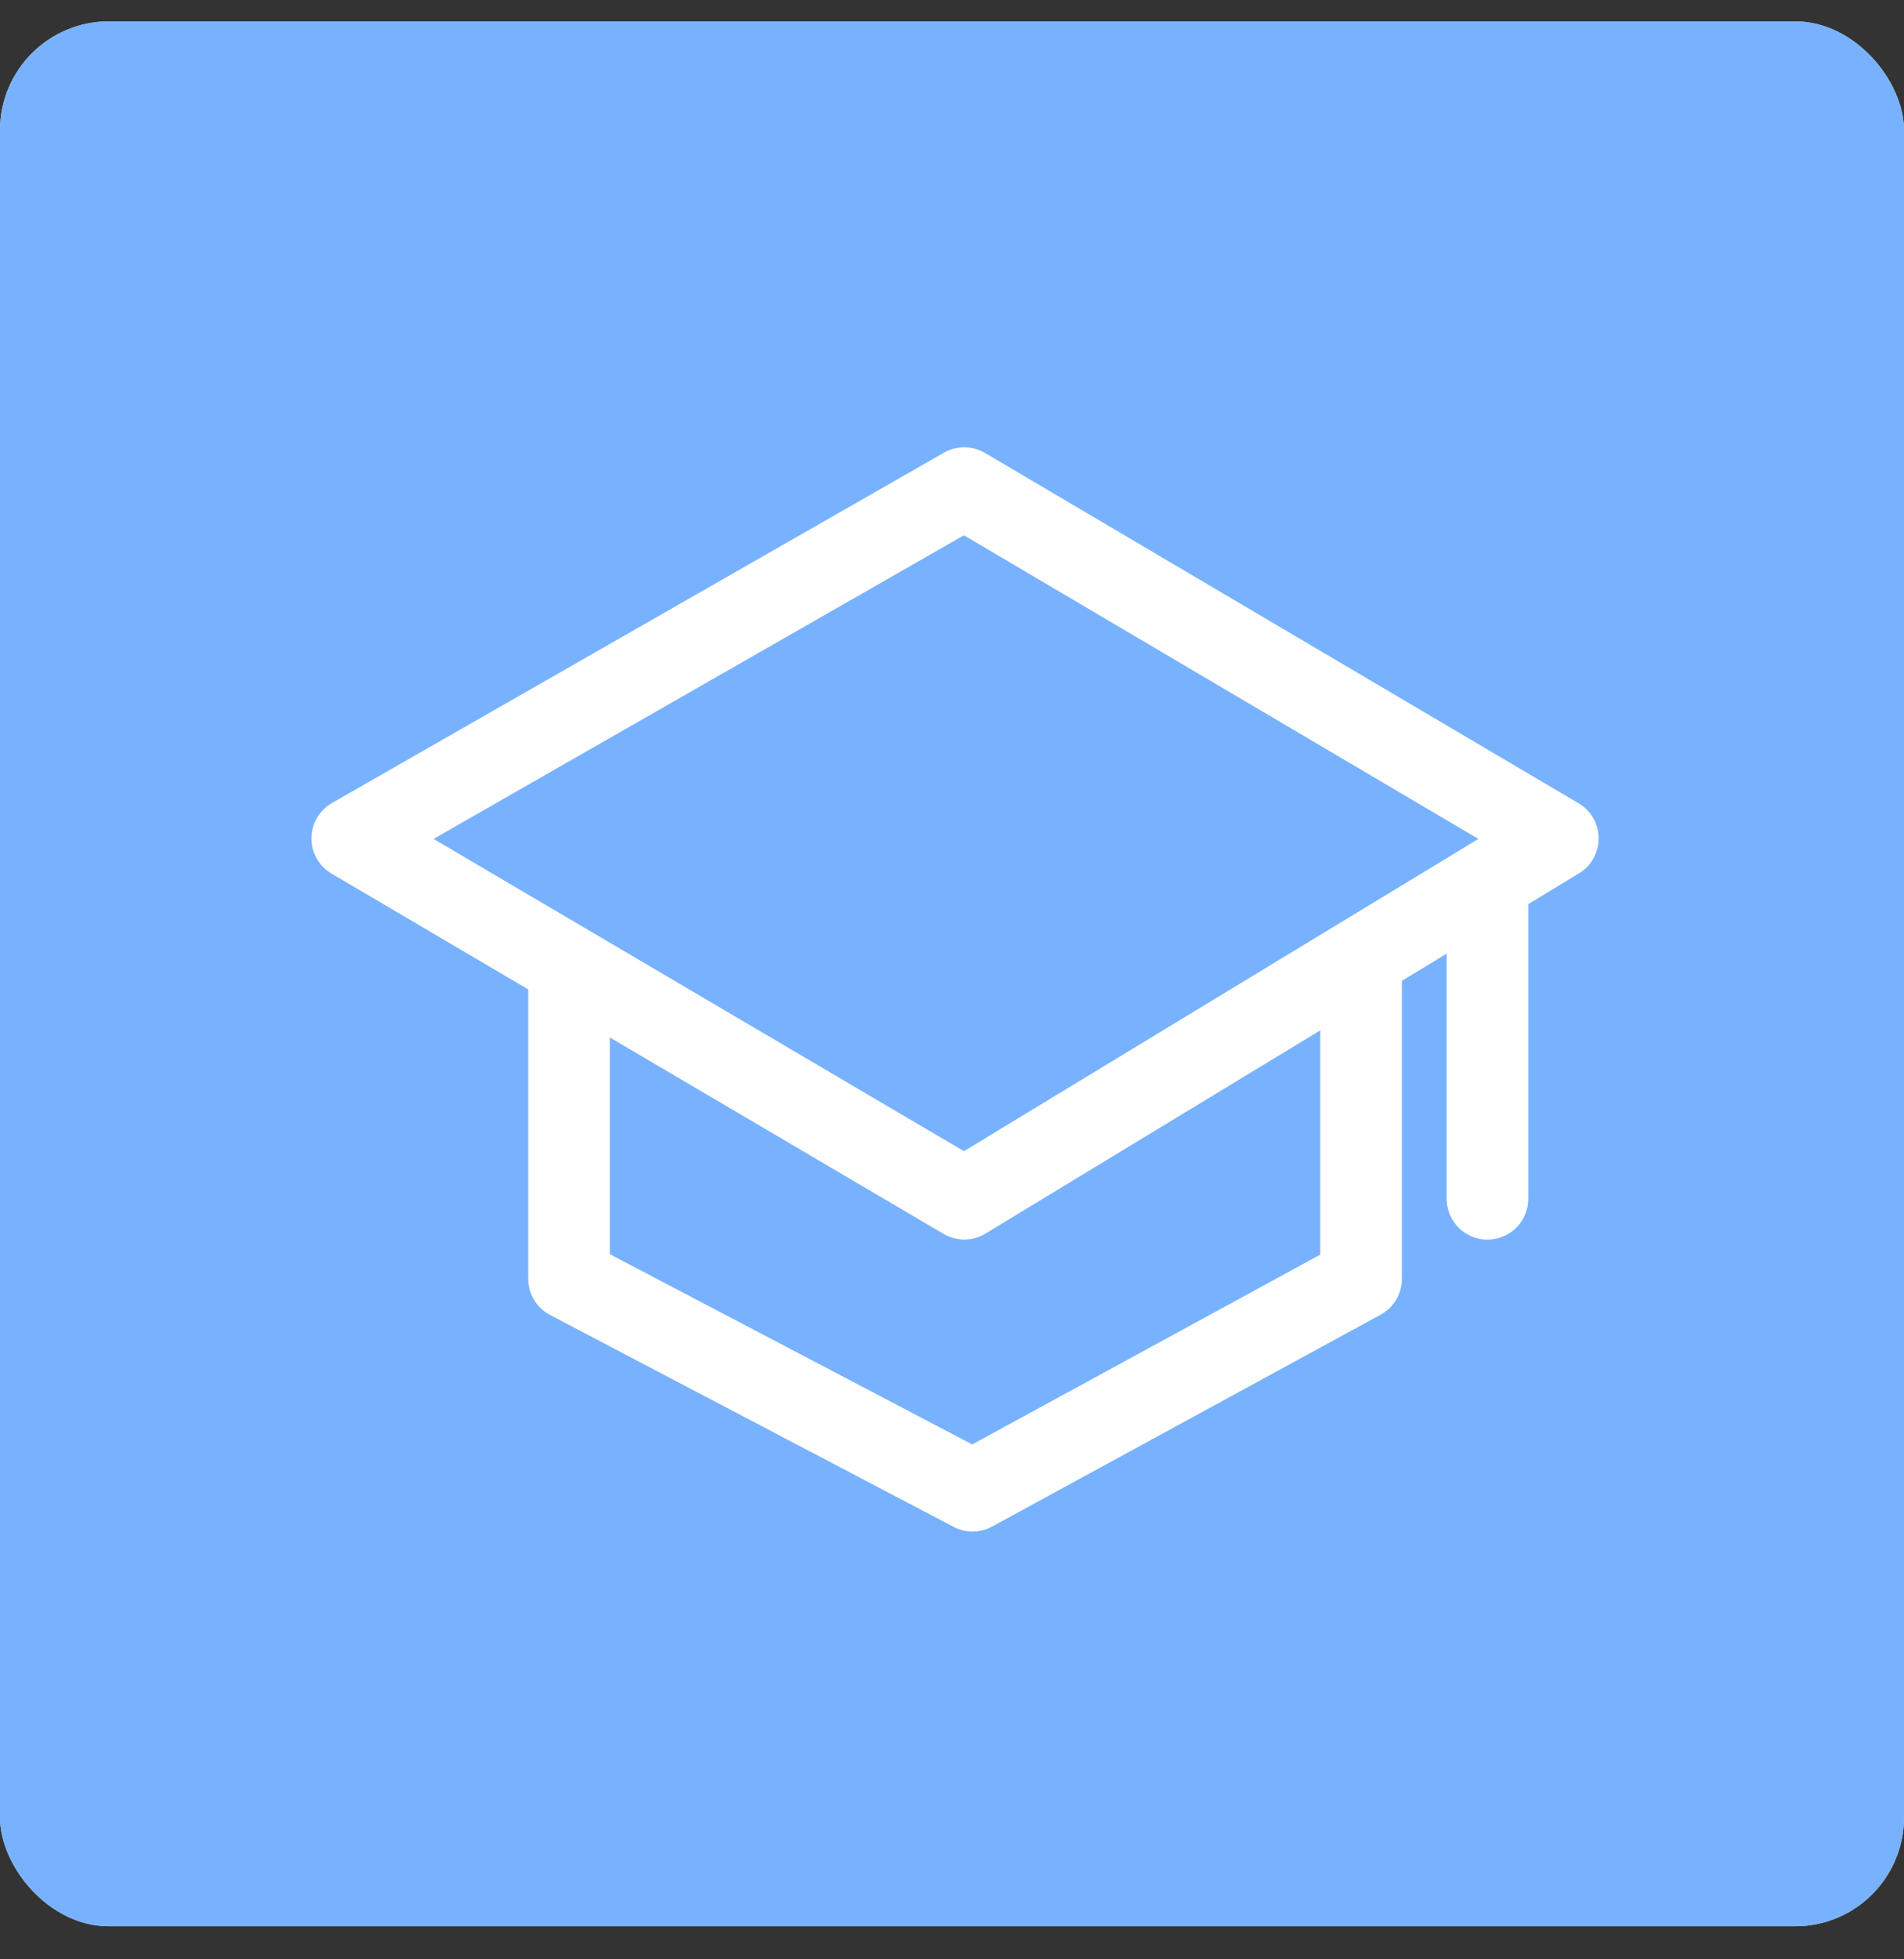<?xml version="1.0" encoding="UTF-8"?> <svg xmlns="http://www.w3.org/2000/svg" width="35" height="36" viewBox="0 0 35 36" fill="none"><rect x="0" y="0" width="35" height="36" fill="#333333" stroke="none"/><g clip-path="url(#clip0_2349_7321)"><rect y="0.393" width="35" height="35" rx="2" fill="white"></rect><rect x="-0.906" y="-1.858" width="36.812" height="38.757" fill="#569FFE" fill-opacity="0.8"></rect><g clip-path="url(#clip1_2349_7321)"><path d="M6.475 15.405L17.725 22.025L28.637 15.405L17.725 8.968L6.475 15.405Z" stroke="white" stroke-width="1.5" stroke-linecap="round" stroke-linejoin="round"></path><path d="M10.46 18.01V23.497L17.878 27.39L25.02 23.497V17.826" stroke="white" stroke-width="1.5" stroke-linecap="round" stroke-linejoin="round"></path><path d="M27.343 16.314V22.026" stroke="white" stroke-width="1.5" stroke-linecap="round" stroke-linejoin="round"></path></g></g><defs><clipPath id="clip0_2349_7321"><rect y="0.393" width="35" height="35" rx="2" fill="white"></rect></clipPath><clipPath id="clip1_2349_7321"><rect width="24" height="24" fill="white" transform="translate(5.5 5.893)"></rect></clipPath></defs></svg> 